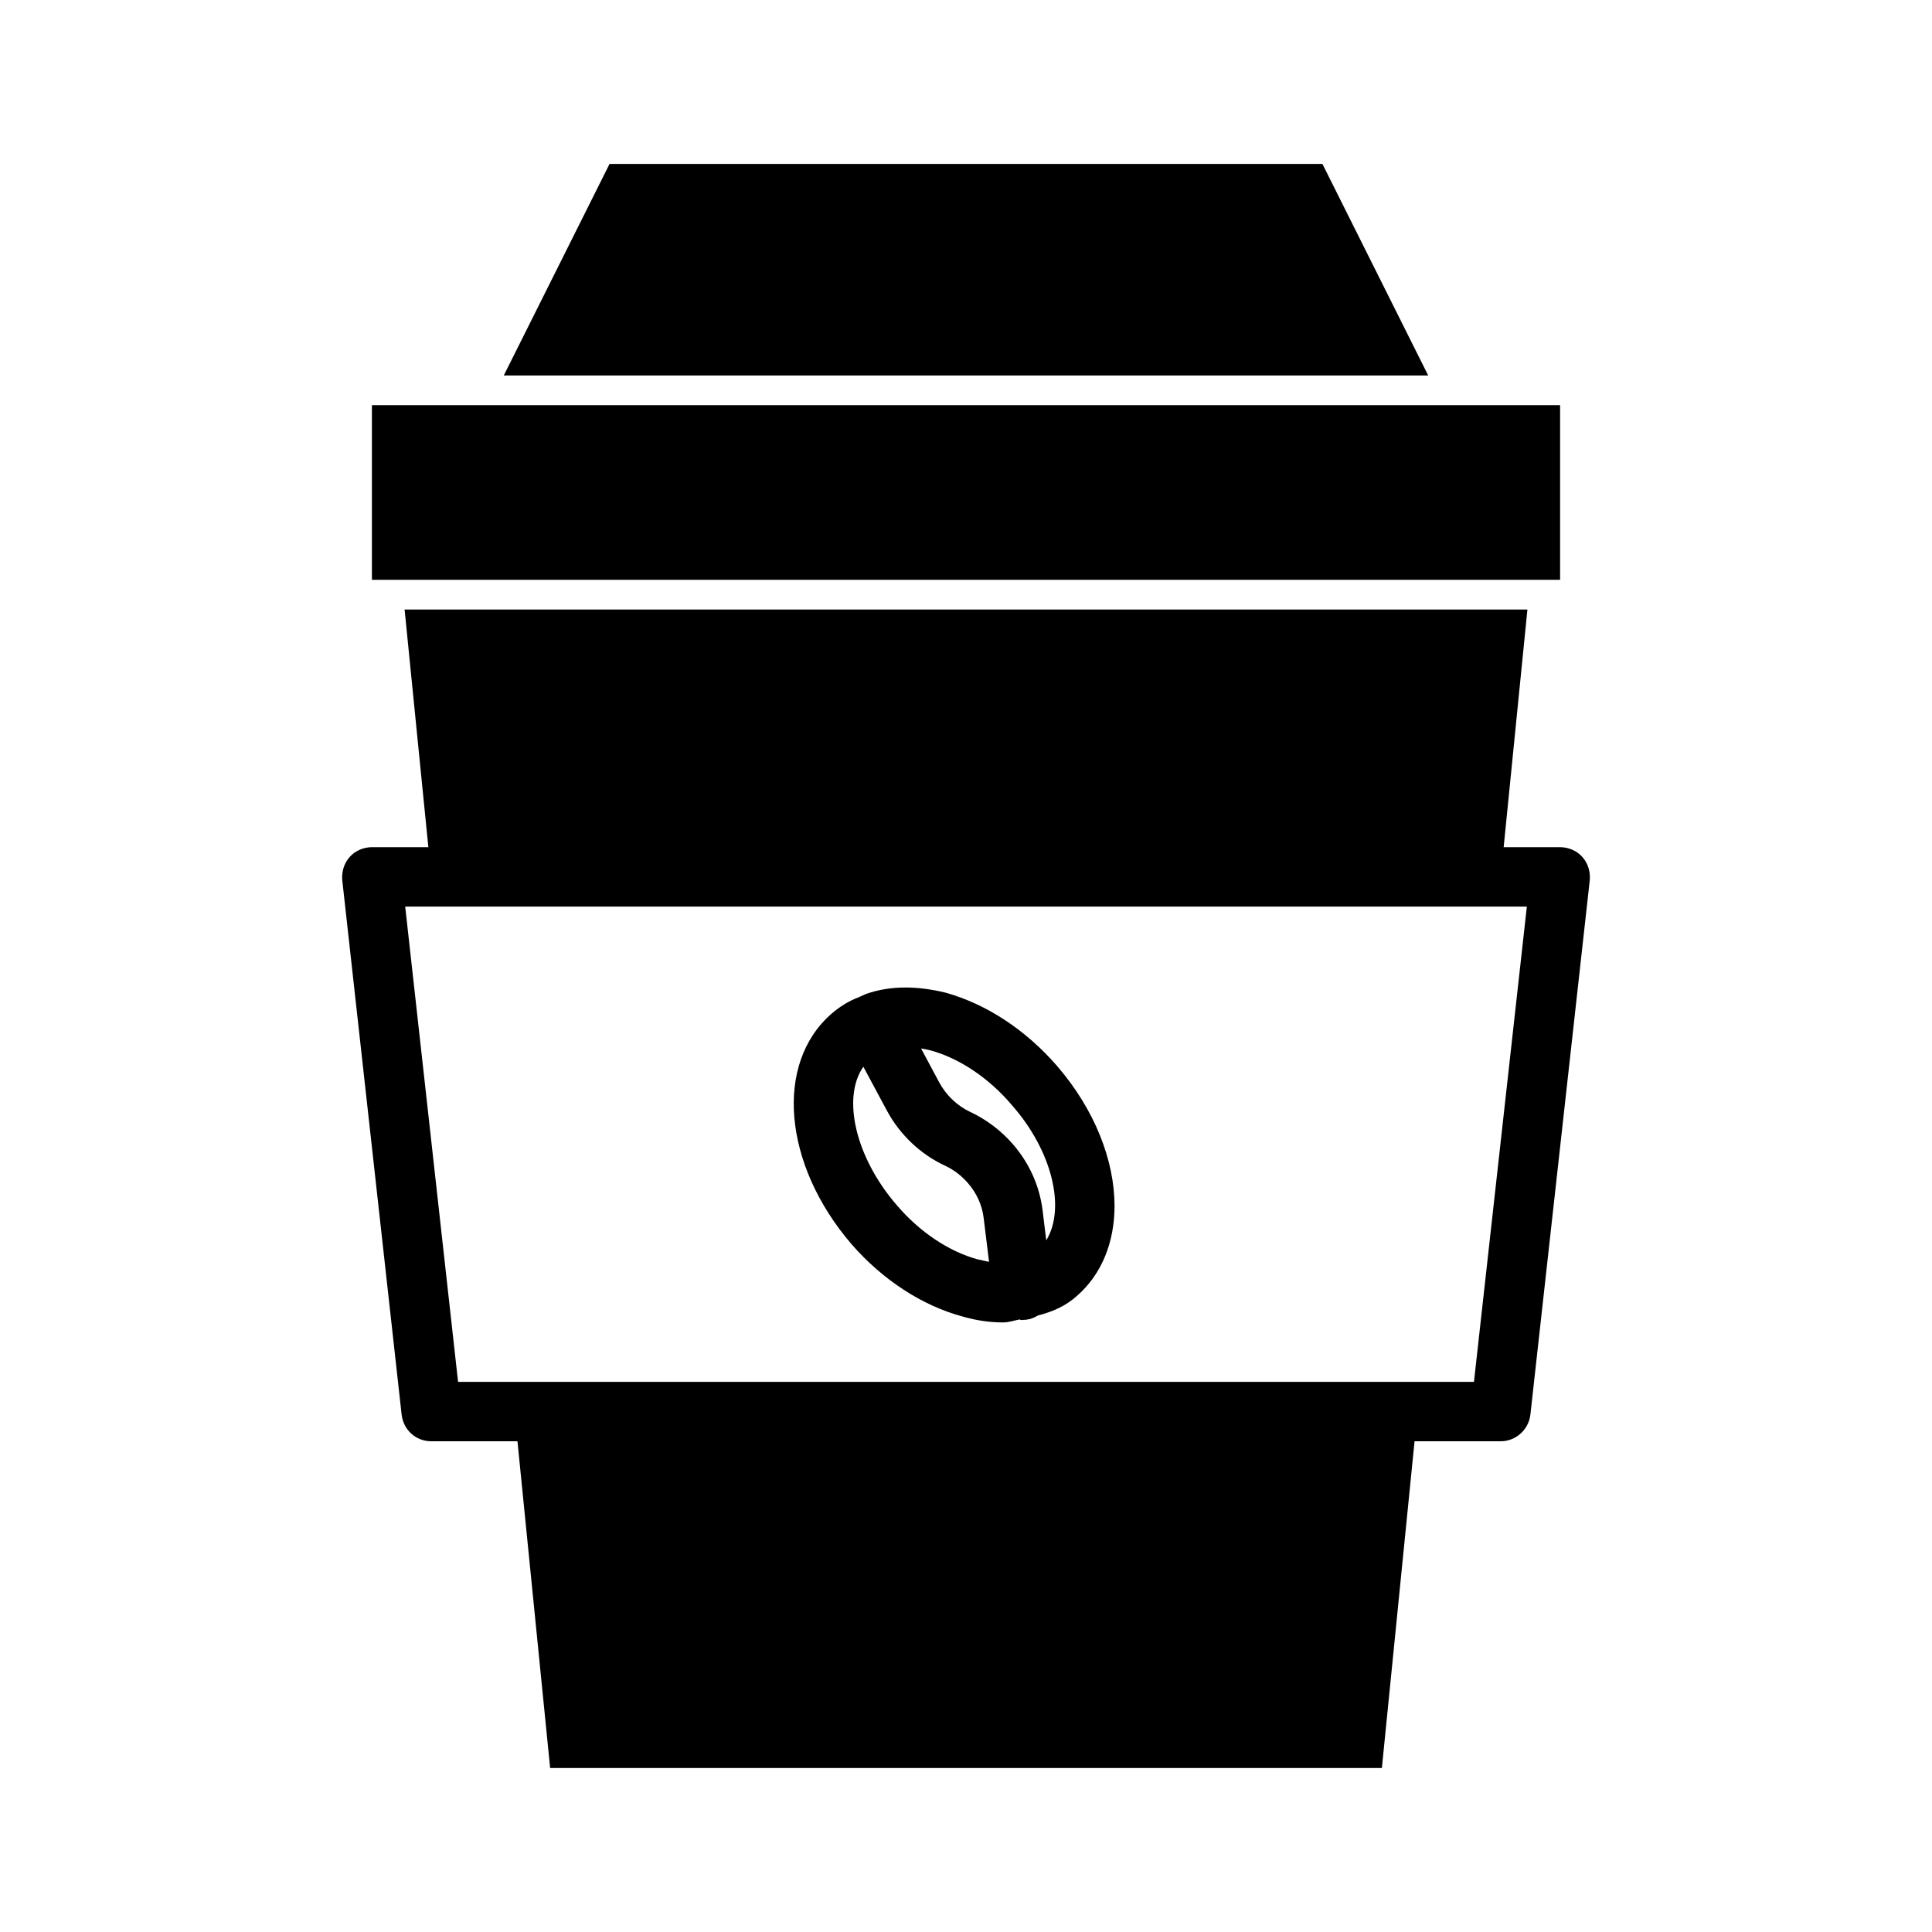 <?xml version="1.0" encoding="UTF-8"?>
<!-- Uploaded to: SVG Repo, www.svgrepo.com, Generator: SVG Repo Mixer Tools -->
<svg fill="#000000" width="800px" height="800px" version="1.1" viewBox="144 144 512 512" xmlns="http://www.w3.org/2000/svg">
 <g>
  <path d="m549.57 297.66h7.871v-46.289h-314.88v46.289z"/>
  <path d="m494.46 187.45h-188.93l-28.023 56.051h244.98z"/>
  <path d="m394.64 407.08c-7.715-1.891-14.801-1.891-21.098 0.316-0.551 0.27-1.055 0.441-1.496 0.676-0.078 0.047-0.172 0.031-0.25 0.078-0.047 0.031-0.062 0.062-0.109 0.094-2.629 0.945-5.102 2.488-7.258 4.344-15.273 13.227-12.91 39.988 5.195 61.086 8.344 9.605 18.895 16.375 29.441 19.207 3.777 1.102 7.398 1.574 10.707 1.574 1.574 0 2.832-0.473 4.41-0.789 0.316 0.156 0.473 0.156 0.789 0.156 0.062 0 0.125-0.031 0.172-0.031 0.27 0 0.52-0.016 0.789-0.047 1.164-0.141 2.203-0.566 3.133-1.133 3.809-0.961 7.32-2.488 10.219-5.086 6.769-5.824 10.078-14.484 10.078-23.93 0-11.965-5.195-25.504-15.273-37.156-8.352-9.598-18.742-16.367-29.449-19.359zm-13.066 56.207c-10.863-12.594-14.484-28.34-8.816-36.527l0.047-0.047 6.203 11.555c3.434 6.422 8.926 11.637 15.477 14.672 2.266 1.055 4.344 2.644 6.031 4.598 2.312 2.66 3.746 5.824 4.156 9.18l1.434 11.668c-1.086-0.156-2.016-0.473-2.961-0.629-7.559-2.031-15.43-7.227-21.57-14.469zm39.691 9.414-0.961-7.887c-0.789-6.473-3.512-12.562-7.871-17.586-3.133-3.606-7.039-6.566-11.305-8.551-3.418-1.59-6.406-4.441-8.219-7.824l-4.816-8.988c0.031 0.016 0.078 0 0.109 0.016 0.945 0.156 1.73 0.316 2.363 0.473 7.559 2.047 15.43 7.242 21.57 14.484 10.828 12.266 14.293 27.504 9.129 35.863z"/>
  <path d="m563.27 371.03c-1.418-1.578-3.621-2.519-5.828-2.519h-14.957l6.297-62.977h-297.56l6.297 62.977h-14.957c-2.203 0-4.41 0.945-5.824 2.519-1.574 1.73-2.203 3.938-2.047 6.141l15.742 141.7c0.473 4.094 3.777 7.082 7.871 7.082h22.828l8.66 86.594h220.42l8.66-86.594h22.828c3.938 0 7.398-2.992 7.871-7.086l15.742-141.7c0.16-2.203-0.469-4.406-2.043-6.137zm-28.656 139.18h-269.22l-14.012-125.95h297.25z"/>
 </g>
</svg>